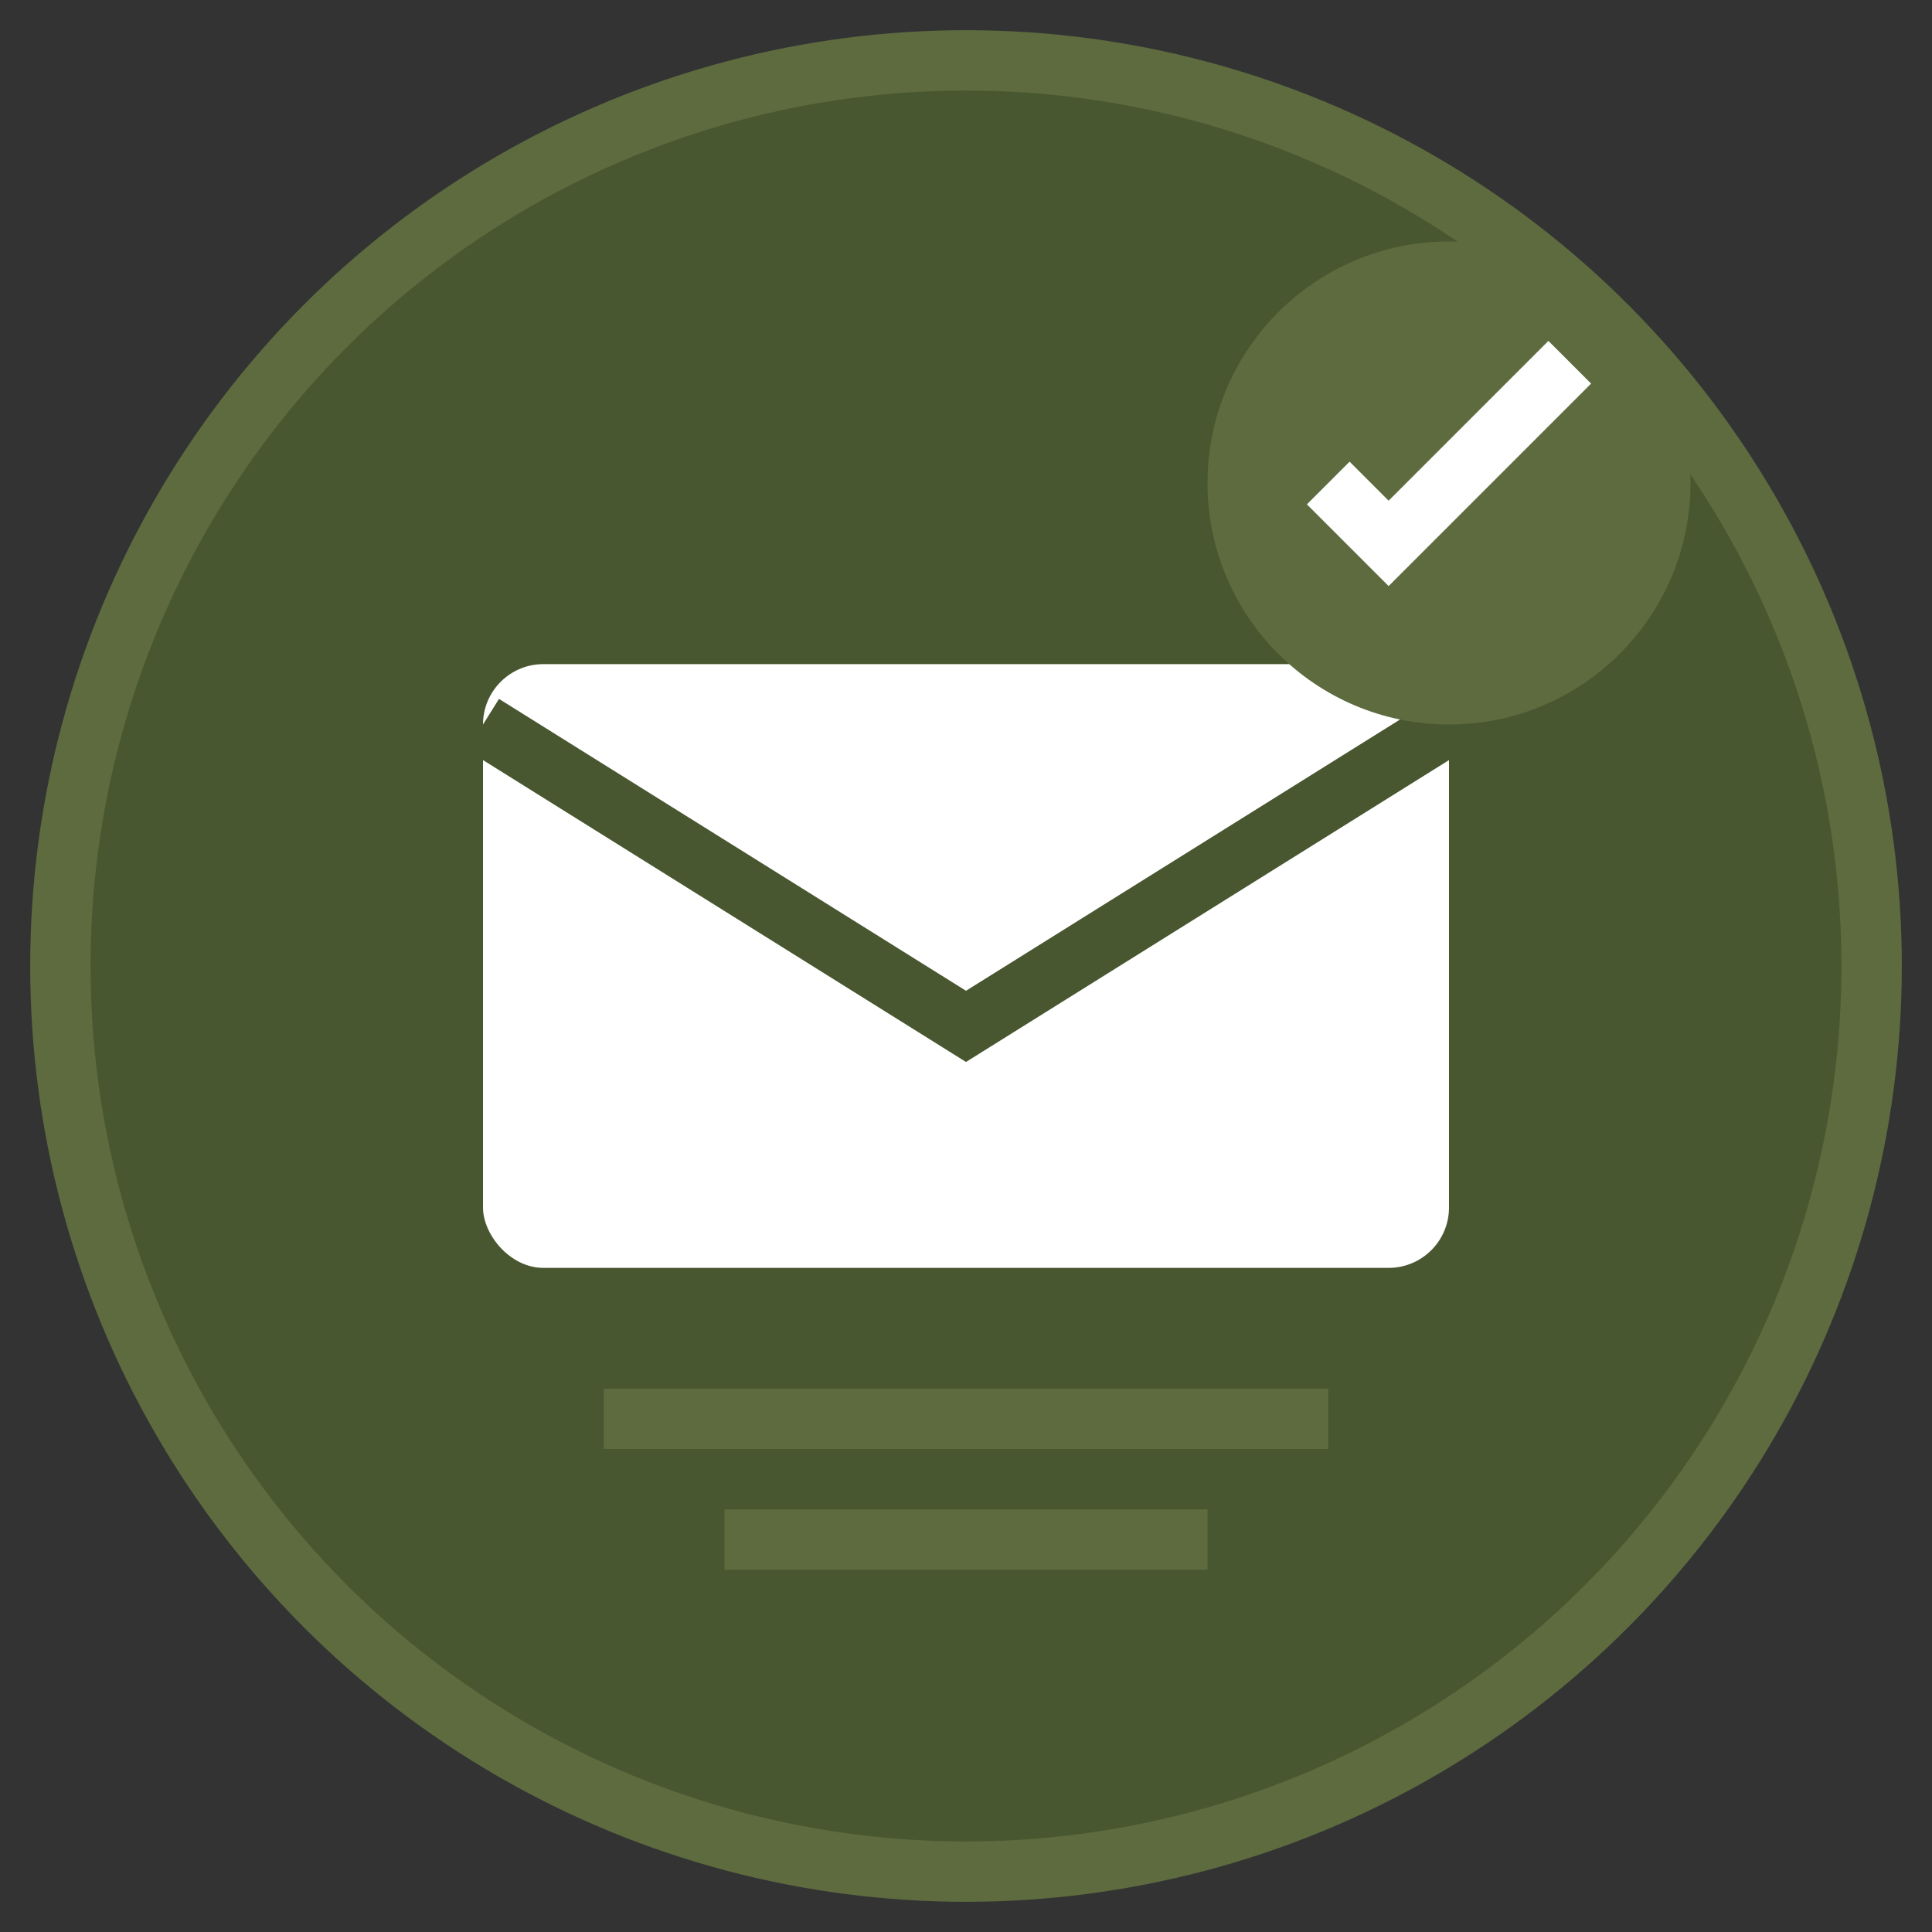 <svg width="64" height="64" viewBox="0 0 64 64" fill="none" xmlns="http://www.w3.org/2000/svg">
  <rect x="0" y="0" width="64" height="64" fill="#333333" stroke="none"/>
  <circle cx="32" cy="32" r="30" fill="#485730" stroke="#5d6b3f" stroke-width="2"/>
  <rect x="16" y="22" width="32" height="20" rx="2" fill="white"/>
  <path d="M16 24 L32 34 L48 24" stroke="#485730" stroke-width="2" fill="none"/>
  <circle cx="48" cy="16" r="8" fill="#5d6b3f"/>
  <path d="M44 16 L46 18 L52 12" stroke="white" stroke-width="2" fill="none"/>
  <rect x="20" y="46" width="24" height="2" fill="#5d6b3f"/>
  <rect x="24" y="50" width="16" height="2" fill="#5d6b3f"/>
</svg>
